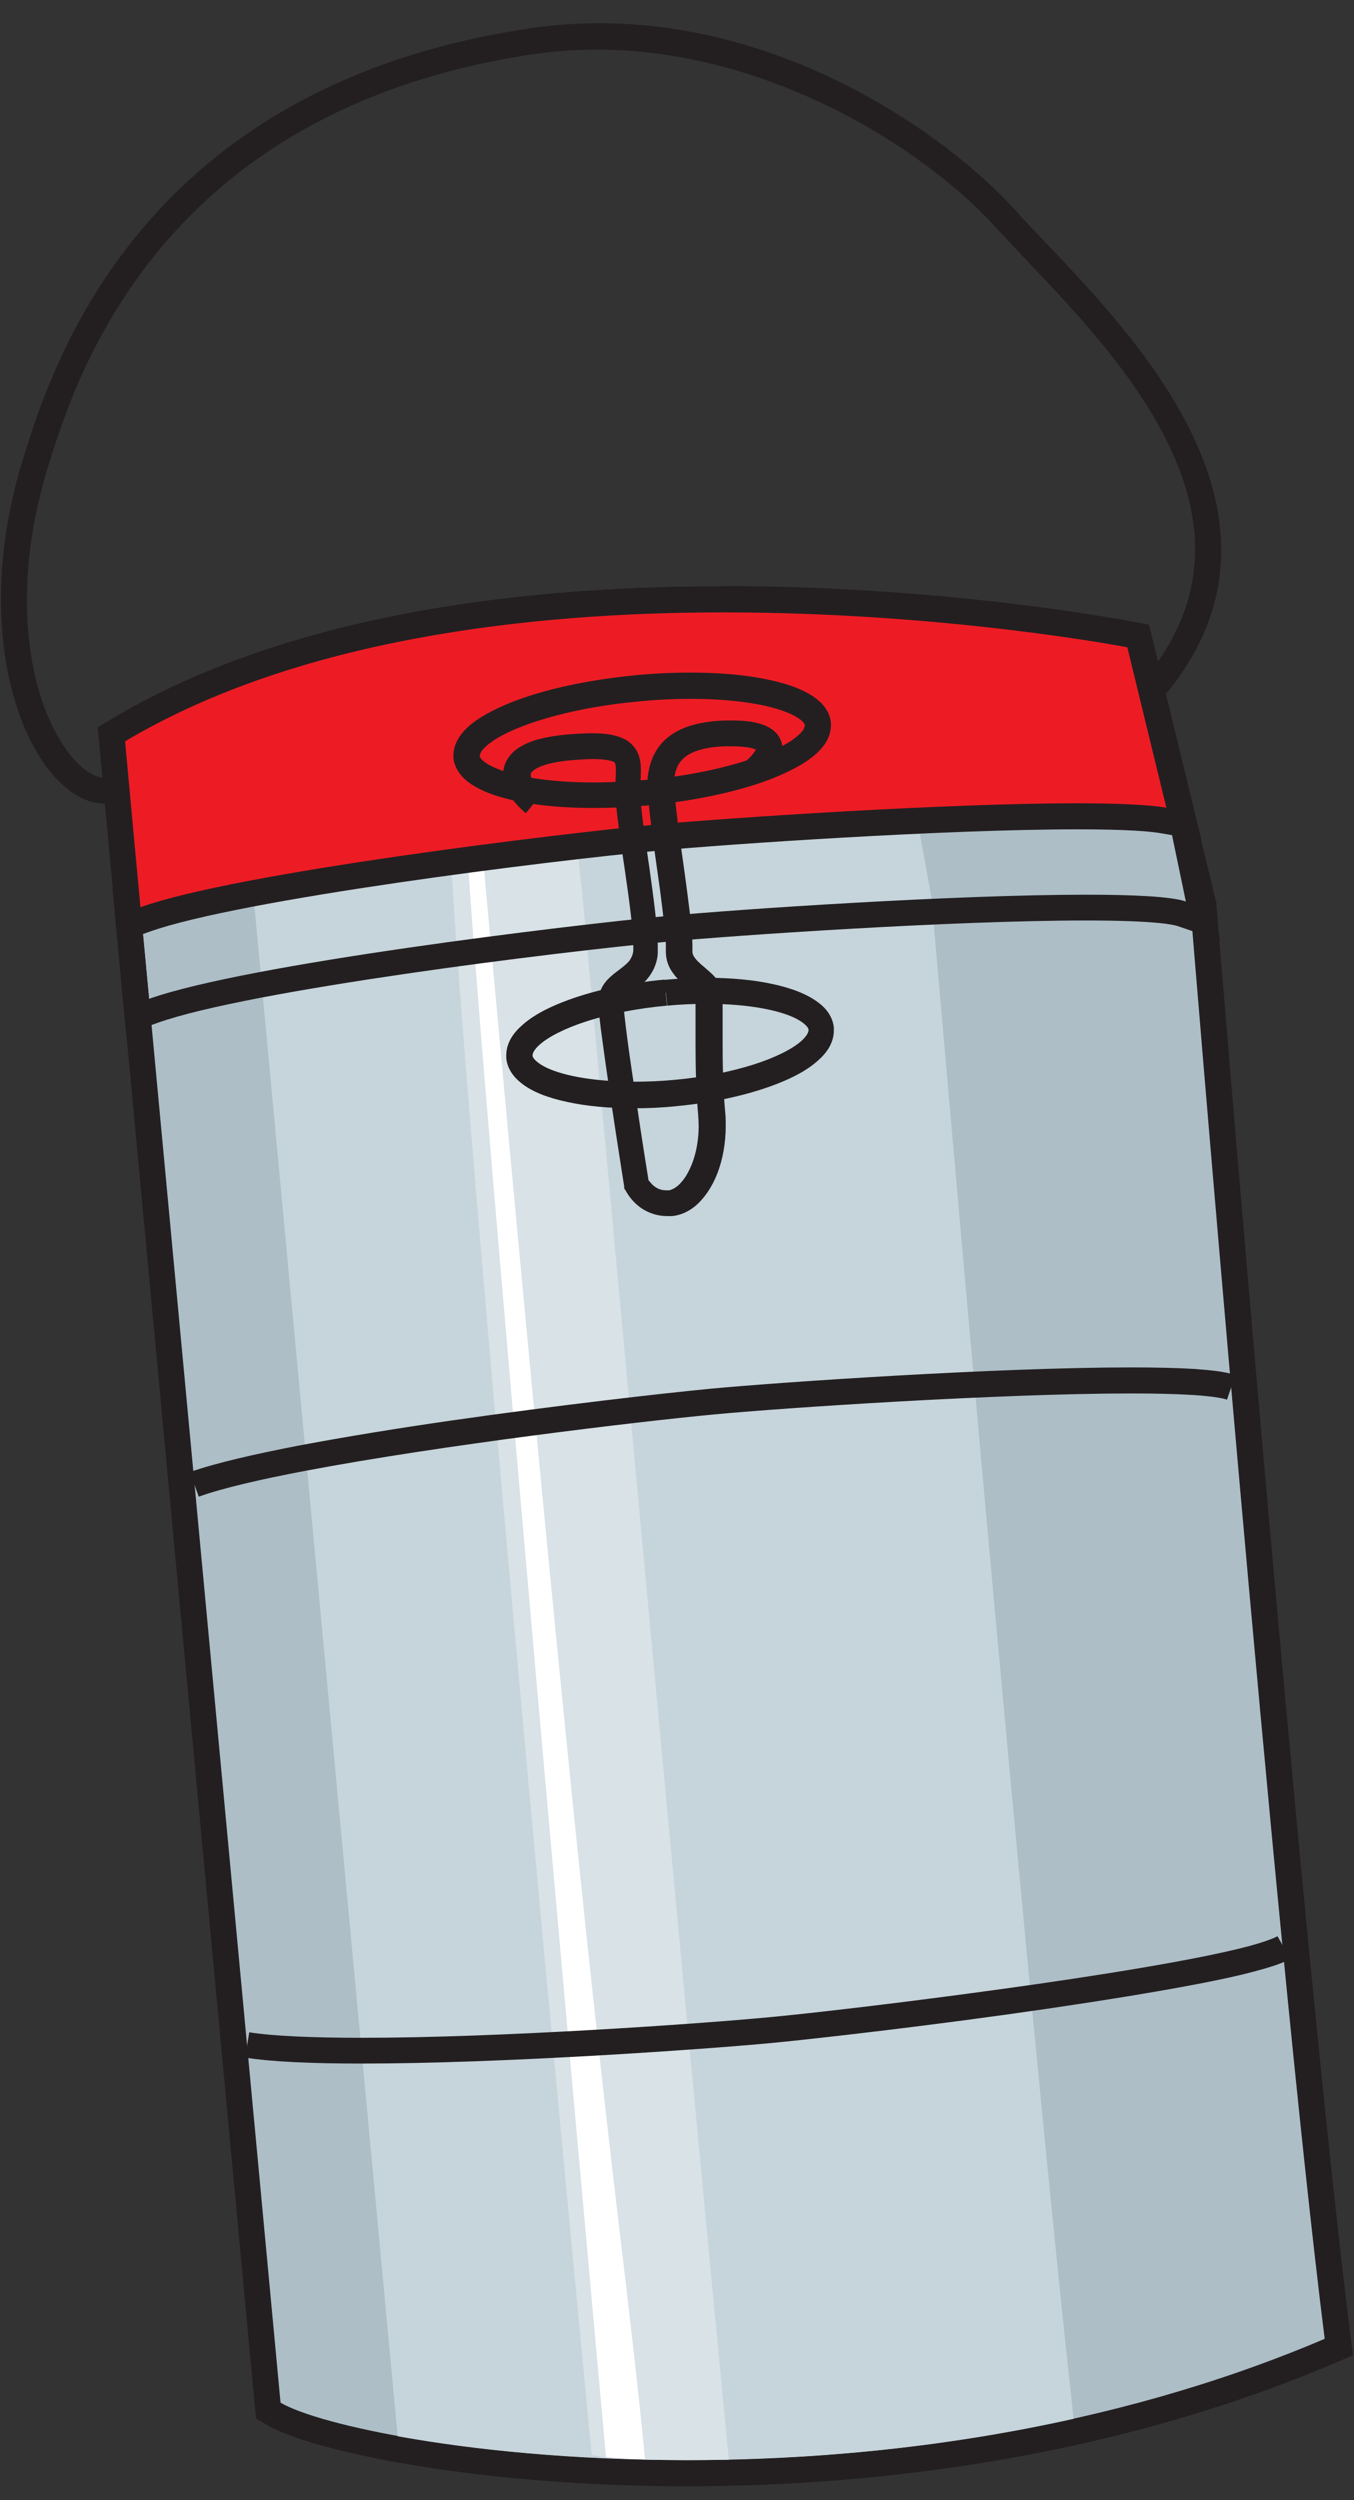 <svg width="52" height="96" viewBox="0 0 52 96" fill="none" xmlns="http://www.w3.org/2000/svg">
<rect x="0" y="0" width="52" height="96" fill="#333333" stroke="none"/>
<path d="M26.393 94.964C18.183 94.964 12.073 93.614 10.523 92.694L10.303 92.564L4.273 28.194L4.543 28.034C10.153 24.704 17.973 23.014 27.793 23.014C36.333 23.014 43.323 24.354 43.393 24.364L43.703 24.424L46.193 34.674C46.233 35.144 49.443 74.484 51.363 89.754L51.403 90.134L51.063 90.284C41.953 94.164 32.613 94.974 26.383 94.974L26.393 94.964Z" fill="#ADBEC7"/>
<path d="M27.794 23.514C36.384 23.514 43.294 24.854 43.294 24.854L45.714 34.784C45.714 34.784 48.934 74.354 50.874 89.804C42.534 93.354 33.684 94.454 26.394 94.454C18.374 94.454 12.244 93.124 10.774 92.254L5.814 39.294C5.814 39.294 5.424 35.164 4.794 28.444C11.374 24.534 20.224 23.494 27.784 23.494M27.794 22.514C17.884 22.514 9.974 24.224 4.294 27.604L3.754 27.924L3.814 28.554C4.444 35.274 4.824 39.404 4.824 39.404L9.784 92.354L9.834 92.864L10.274 93.124C11.874 94.064 18.104 95.464 26.394 95.464C32.674 95.464 42.074 94.644 51.264 90.734L51.964 90.434L51.864 89.684C49.954 74.434 46.744 35.104 46.714 34.704V34.624L46.684 34.544L44.264 24.604L44.114 23.984L43.484 23.864C43.194 23.814 36.374 22.504 27.794 22.504V22.514Z" fill="#231F20"/>
<path d="M8.992 26.444C9.642 33.424 10.042 37.704 10.042 37.704L15.272 93.544C20.942 94.574 30.872 95.184 41.232 92.874C39.322 75.604 35.772 34.454 35.772 34.454L33.812 23.724C26.732 23.244 16.952 23.374 8.992 26.444Z" fill="#C6D4DB"/>
<path d="M27.992 94.444C26.152 75.514 22.362 34.294 22.362 34.294L21.152 23.804C19.892 23.924 17.952 26.464 17.242 29.824C16.732 32.244 22.722 94.254 22.722 94.254C23.222 94.424 25.532 94.494 27.992 94.444Z" fill="#D8E2E7"/>
<path d="M24.773 94.434C23.733 83.784 23.103 83.355 18.273 29.884C17.693 29.934 18.253 30.364 17.933 31.895C17.723 32.874 22.203 82.605 23.273 94.344C23.653 94.385 24.163 94.415 24.773 94.434Z" fill="white"/>
<path d="M7.643 57.464C8.533 57.144 9.993 56.804 11.733 56.474C16.943 55.484 24.613 54.574 27.383 54.314C30.093 54.054 38.423 53.504 43.463 53.504C44.383 53.504 45.183 53.524 45.823 53.564C46.453 53.604 46.943 53.674 47.123 53.744L47.443 52.794C47.073 52.674 46.563 52.614 45.883 52.564C45.213 52.524 44.383 52.504 43.453 52.504C38.343 52.504 30.023 53.064 27.273 53.324C25.403 53.504 21.373 53.964 17.333 54.544C15.313 54.834 13.293 55.164 11.533 55.494C9.773 55.834 8.283 56.174 7.293 56.524L7.633 57.464H7.643Z" fill="#231F20"/>
<path d="M41.362 30.764C43.002 30.764 44.262 30.834 44.792 31.014L45.542 34.614C44.982 34.424 43.562 34.354 41.712 34.354C36.632 34.354 28.312 34.914 25.582 35.174C21.862 35.524 9.472 37.014 5.722 38.354L5.392 34.844C9.142 33.504 21.542 32.014 25.252 31.664C28.042 31.404 36.442 30.774 41.362 30.774M41.362 29.764C36.302 29.764 27.712 30.424 25.162 30.654C21.322 31.014 8.912 32.504 5.052 33.884L4.322 34.144L4.392 34.914L4.722 38.424L4.842 39.704L6.052 39.274C9.552 38.024 21.342 36.554 25.672 36.154C28.132 35.924 36.512 35.344 41.702 35.344C44.372 35.344 45.062 35.504 45.212 35.554L46.862 36.114L46.512 34.404L45.762 30.804L45.642 30.244L45.102 30.064C44.722 29.934 43.912 29.764 41.362 29.764Z" fill="#231F20"/>
<path d="M4.273 28.194L4.543 28.034C10.153 24.704 17.973 23.014 27.793 23.014C36.333 23.014 43.323 24.354 43.393 24.364L43.703 24.424L45.453 31.634L44.703 31.504C44.073 31.394 42.943 31.344 41.353 31.344C36.183 31.344 27.773 31.924 25.303 32.154C20.943 32.564 9.083 34.044 5.563 35.304L4.963 35.524L4.273 28.194Z" fill="#ED1C24"/>
<path d="M27.794 23.514C36.384 23.514 43.294 24.854 43.294 24.854L44.794 31.014C44.084 30.894 42.864 30.844 41.354 30.844C36.284 30.844 27.984 31.404 25.254 31.654C21.534 32.004 9.144 33.494 5.394 34.834C5.234 33.124 5.034 30.974 4.804 28.464C11.384 24.554 20.234 23.514 27.794 23.514ZM27.794 22.514C17.884 22.514 9.974 24.224 4.294 27.604L3.754 27.924L3.814 28.554C3.994 30.484 4.154 32.204 4.294 33.674L4.414 34.924L4.534 36.204L5.744 35.774C9.224 34.534 21.024 33.054 25.364 32.654C27.834 32.424 36.214 31.844 41.374 31.844C43.324 31.844 44.224 31.924 44.644 32.004L46.144 32.264L45.784 30.784L44.284 24.624L44.134 24.004L43.504 23.884C43.214 23.834 36.394 22.524 27.814 22.524L27.794 22.514Z" fill="#231F20"/>
<path d="M9.412 79.004C10.472 79.174 12.052 79.234 13.892 79.234C19.252 79.234 26.852 78.704 29.632 78.445C31.502 78.264 35.952 77.754 40.182 77.135C42.292 76.825 44.352 76.495 46.022 76.174C46.852 76.014 47.592 75.855 48.182 75.695C48.782 75.534 49.232 75.394 49.552 75.215L49.062 74.344C48.902 74.434 48.492 74.585 47.932 74.734C45.962 75.254 42.152 75.865 38.462 76.374C34.772 76.885 31.162 77.305 29.552 77.454C26.802 77.715 19.202 78.245 13.902 78.245C12.082 78.245 10.522 78.184 9.572 78.034L9.412 79.025V79.004Z" fill="#231F20"/>
<path d="M25.573 38.114L25.623 38.614C26.153 38.564 26.663 38.544 27.153 38.544C28.343 38.544 29.373 38.684 30.083 38.914C30.433 39.024 30.703 39.164 30.863 39.294C31.023 39.424 31.053 39.504 31.053 39.544C31.053 39.614 31.013 39.754 30.783 39.964C30.453 40.264 29.793 40.604 28.943 40.874C28.093 41.144 27.033 41.364 25.893 41.464C25.363 41.514 24.853 41.534 24.363 41.534C23.173 41.534 22.133 41.394 21.423 41.164C21.073 41.054 20.803 40.914 20.643 40.784C20.483 40.654 20.453 40.574 20.453 40.524C20.453 40.464 20.493 40.314 20.723 40.114C21.053 39.814 21.713 39.474 22.563 39.204C23.413 38.934 24.473 38.714 25.613 38.614L25.563 38.114L25.513 37.614C23.893 37.764 22.453 38.114 21.373 38.574C20.833 38.804 20.383 39.064 20.043 39.374C19.703 39.674 19.443 40.054 19.443 40.524V40.634C19.483 41.034 19.723 41.354 20.013 41.584C20.453 41.934 21.053 42.154 21.793 42.314C22.533 42.474 23.393 42.554 24.343 42.554C24.863 42.554 25.403 42.534 25.963 42.474C27.573 42.324 29.013 41.974 30.093 41.514C30.633 41.284 31.083 41.024 31.423 40.714C31.763 40.414 32.023 40.034 32.023 39.564V39.454C31.983 39.054 31.743 38.734 31.453 38.514C31.013 38.174 30.413 37.944 29.673 37.784C28.943 37.624 28.073 37.544 27.123 37.544C26.603 37.544 26.063 37.574 25.503 37.624L25.553 38.124L25.573 38.114Z" fill="#231F20"/>
<path d="M31.412 27.805L30.912 27.855L30.862 28.005C30.782 28.134 30.562 28.345 30.222 28.544C29.192 29.154 27.162 29.735 24.812 29.945C24.122 30.005 23.452 30.044 22.822 30.044C21.482 30.044 20.312 29.904 19.512 29.665C19.112 29.544 18.812 29.404 18.632 29.274C18.452 29.145 18.422 29.055 18.422 29.024L18.472 28.875C18.552 28.744 18.772 28.535 19.112 28.334C20.142 27.724 22.172 27.145 24.522 26.934C25.212 26.864 25.882 26.834 26.512 26.834C27.852 26.834 29.022 26.974 29.822 27.215C30.222 27.334 30.522 27.474 30.702 27.605C30.882 27.735 30.912 27.825 30.912 27.855L31.412 27.805L31.912 27.755C31.872 27.334 31.612 27.015 31.292 26.785C30.812 26.445 30.162 26.224 29.342 26.064C28.532 25.904 27.572 25.825 26.512 25.825C25.852 25.825 25.152 25.855 24.432 25.924C22.562 26.105 20.882 26.474 19.642 26.965C19.022 27.215 18.502 27.485 18.112 27.794C17.912 27.954 17.752 28.125 17.622 28.325C17.502 28.524 17.412 28.755 17.412 29.005V29.105C17.462 29.524 17.722 29.845 18.032 30.064C18.512 30.404 19.162 30.625 19.972 30.785C20.782 30.945 21.742 31.024 22.802 31.024C23.462 31.024 24.162 30.994 24.892 30.924C26.762 30.744 28.432 30.375 29.682 29.884C30.302 29.634 30.822 29.364 31.212 29.055C31.412 28.895 31.572 28.724 31.702 28.535C31.822 28.334 31.912 28.105 31.912 27.855V27.755L31.412 27.805Z" fill="#231F20"/>
<path d="M20.882 30.455C20.752 30.345 20.602 30.195 20.512 30.055C20.412 29.915 20.372 29.785 20.382 29.735L20.402 29.665C20.402 29.665 20.512 29.525 20.752 29.435C20.992 29.335 21.362 29.244 21.892 29.195C22.252 29.165 22.542 29.145 22.782 29.145C23.352 29.145 23.582 29.245 23.602 29.275L23.632 29.334C23.632 29.334 23.662 29.465 23.652 29.595C23.652 29.775 23.632 30.025 23.632 30.315V30.495C23.662 31.155 23.832 32.285 24.002 33.444C24.172 34.594 24.322 35.764 24.322 36.334V36.505C24.302 36.675 24.252 36.765 24.182 36.875C24.062 37.035 23.842 37.185 23.572 37.395C23.442 37.505 23.302 37.624 23.182 37.805C23.062 37.985 22.982 38.215 22.982 38.465V38.485C22.982 38.765 23.042 39.294 23.142 40.005C23.422 42.105 23.972 45.555 23.972 45.555V45.635L24.022 45.705C24.042 45.735 24.152 45.965 24.402 46.205C24.652 46.445 25.072 46.694 25.632 46.694H25.812C26.132 46.664 26.432 46.525 26.682 46.325C27.412 45.715 27.862 44.595 27.872 43.245C27.872 43.075 27.872 42.895 27.852 42.715C27.772 41.865 27.752 40.915 27.752 40.105C27.752 39.495 27.752 38.955 27.752 38.575C27.752 38.375 27.752 38.225 27.742 38.105C27.702 37.785 27.542 37.605 27.402 37.455C27.192 37.245 26.962 37.075 26.802 36.915C26.642 36.745 26.592 36.645 26.592 36.535V36.505V36.315C26.592 35.995 26.552 35.535 26.482 34.965C26.382 34.125 26.232 33.075 26.102 32.145C25.982 31.215 25.882 30.385 25.882 30.055V29.974C25.922 29.634 26.002 29.355 26.232 29.135C26.462 28.915 26.912 28.685 27.872 28.655H28.102C28.582 28.655 28.892 28.715 29.012 28.775L29.072 28.805L29.152 28.745H29.052L29.072 28.815L29.152 28.745H29.052C29.052 28.745 28.922 29.015 28.612 29.245L29.242 30.025C29.462 29.845 29.652 29.665 29.792 29.465C29.932 29.265 30.042 29.035 30.052 28.755C30.052 28.564 29.982 28.365 29.862 28.205C29.672 27.975 29.422 27.855 29.142 27.775C28.852 27.695 28.512 27.665 28.092 27.665C28.002 27.665 27.922 27.665 27.822 27.665C26.722 27.705 25.992 27.975 25.522 28.425C25.052 28.875 24.922 29.445 24.872 29.855V29.834V29.845V30.065C24.862 30.375 24.912 30.835 24.972 31.395C25.072 32.235 25.222 33.275 25.352 34.205C25.472 35.135 25.572 35.975 25.572 36.315V36.405V36.545C25.572 36.865 25.682 37.135 25.832 37.345C26.052 37.655 26.322 37.855 26.512 38.025C26.602 38.105 26.682 38.175 26.712 38.215L26.732 38.245L26.842 38.185H26.722V38.245L26.832 38.185H26.712C26.712 38.235 26.712 38.385 26.712 38.565C26.712 38.925 26.712 39.475 26.712 40.095C26.712 40.925 26.732 41.895 26.812 42.795C26.822 42.945 26.832 43.095 26.832 43.235C26.832 43.975 26.652 44.614 26.402 45.055C26.282 45.275 26.142 45.435 26.012 45.545C25.882 45.645 25.772 45.695 25.682 45.705H25.592C25.342 45.705 25.182 45.605 25.052 45.485L24.912 45.325L24.882 45.275L24.432 45.495L24.922 45.415C24.922 45.415 24.672 43.885 24.432 42.245C24.312 41.425 24.182 40.585 24.092 39.885C24.002 39.205 23.942 38.645 23.942 38.495L24.012 38.325C24.102 38.205 24.362 38.044 24.642 37.805C24.922 37.565 25.222 37.164 25.262 36.614V36.364C25.262 35.654 25.102 34.495 24.942 33.334C24.772 32.184 24.602 31.025 24.592 30.485V30.334C24.592 30.095 24.612 29.855 24.612 29.614C24.612 29.445 24.612 29.265 24.552 29.075C24.482 28.785 24.242 28.485 23.912 28.345C23.592 28.205 23.222 28.155 22.732 28.155C22.452 28.155 22.122 28.175 21.742 28.205C20.942 28.285 20.392 28.425 19.982 28.675C19.772 28.795 19.612 28.955 19.492 29.145C19.372 29.335 19.322 29.545 19.322 29.745C19.322 30.095 19.462 30.385 19.632 30.625C19.802 30.865 20.002 31.064 20.192 31.224L20.832 30.455H20.882Z" fill="#231F20"/>
<path d="M4.002 30.855C3.302 30.855 2.582 30.425 1.932 29.635C0.212 27.505 -0.778 22.945 0.902 17.565C2.002 14.045 5.352 3.335 20.302 1.095C28.982 -0.215 36.352 5.115 39.032 8.115C39.372 8.495 39.772 8.915 40.222 9.385C43.802 13.145 50.472 20.155 44.532 26.935L43.782 26.275C49.122 20.175 43.092 13.855 39.502 10.075C39.052 9.595 38.642 9.165 38.292 8.785C35.322 5.465 28.122 0.945 20.452 2.085C6.122 4.235 2.912 14.495 1.862 17.865C0.292 22.895 1.162 27.085 2.712 29.005C3.172 29.575 3.682 29.895 4.062 29.855L4.152 30.855H3.992H4.002Z" fill="#231F20"/>
</svg>
